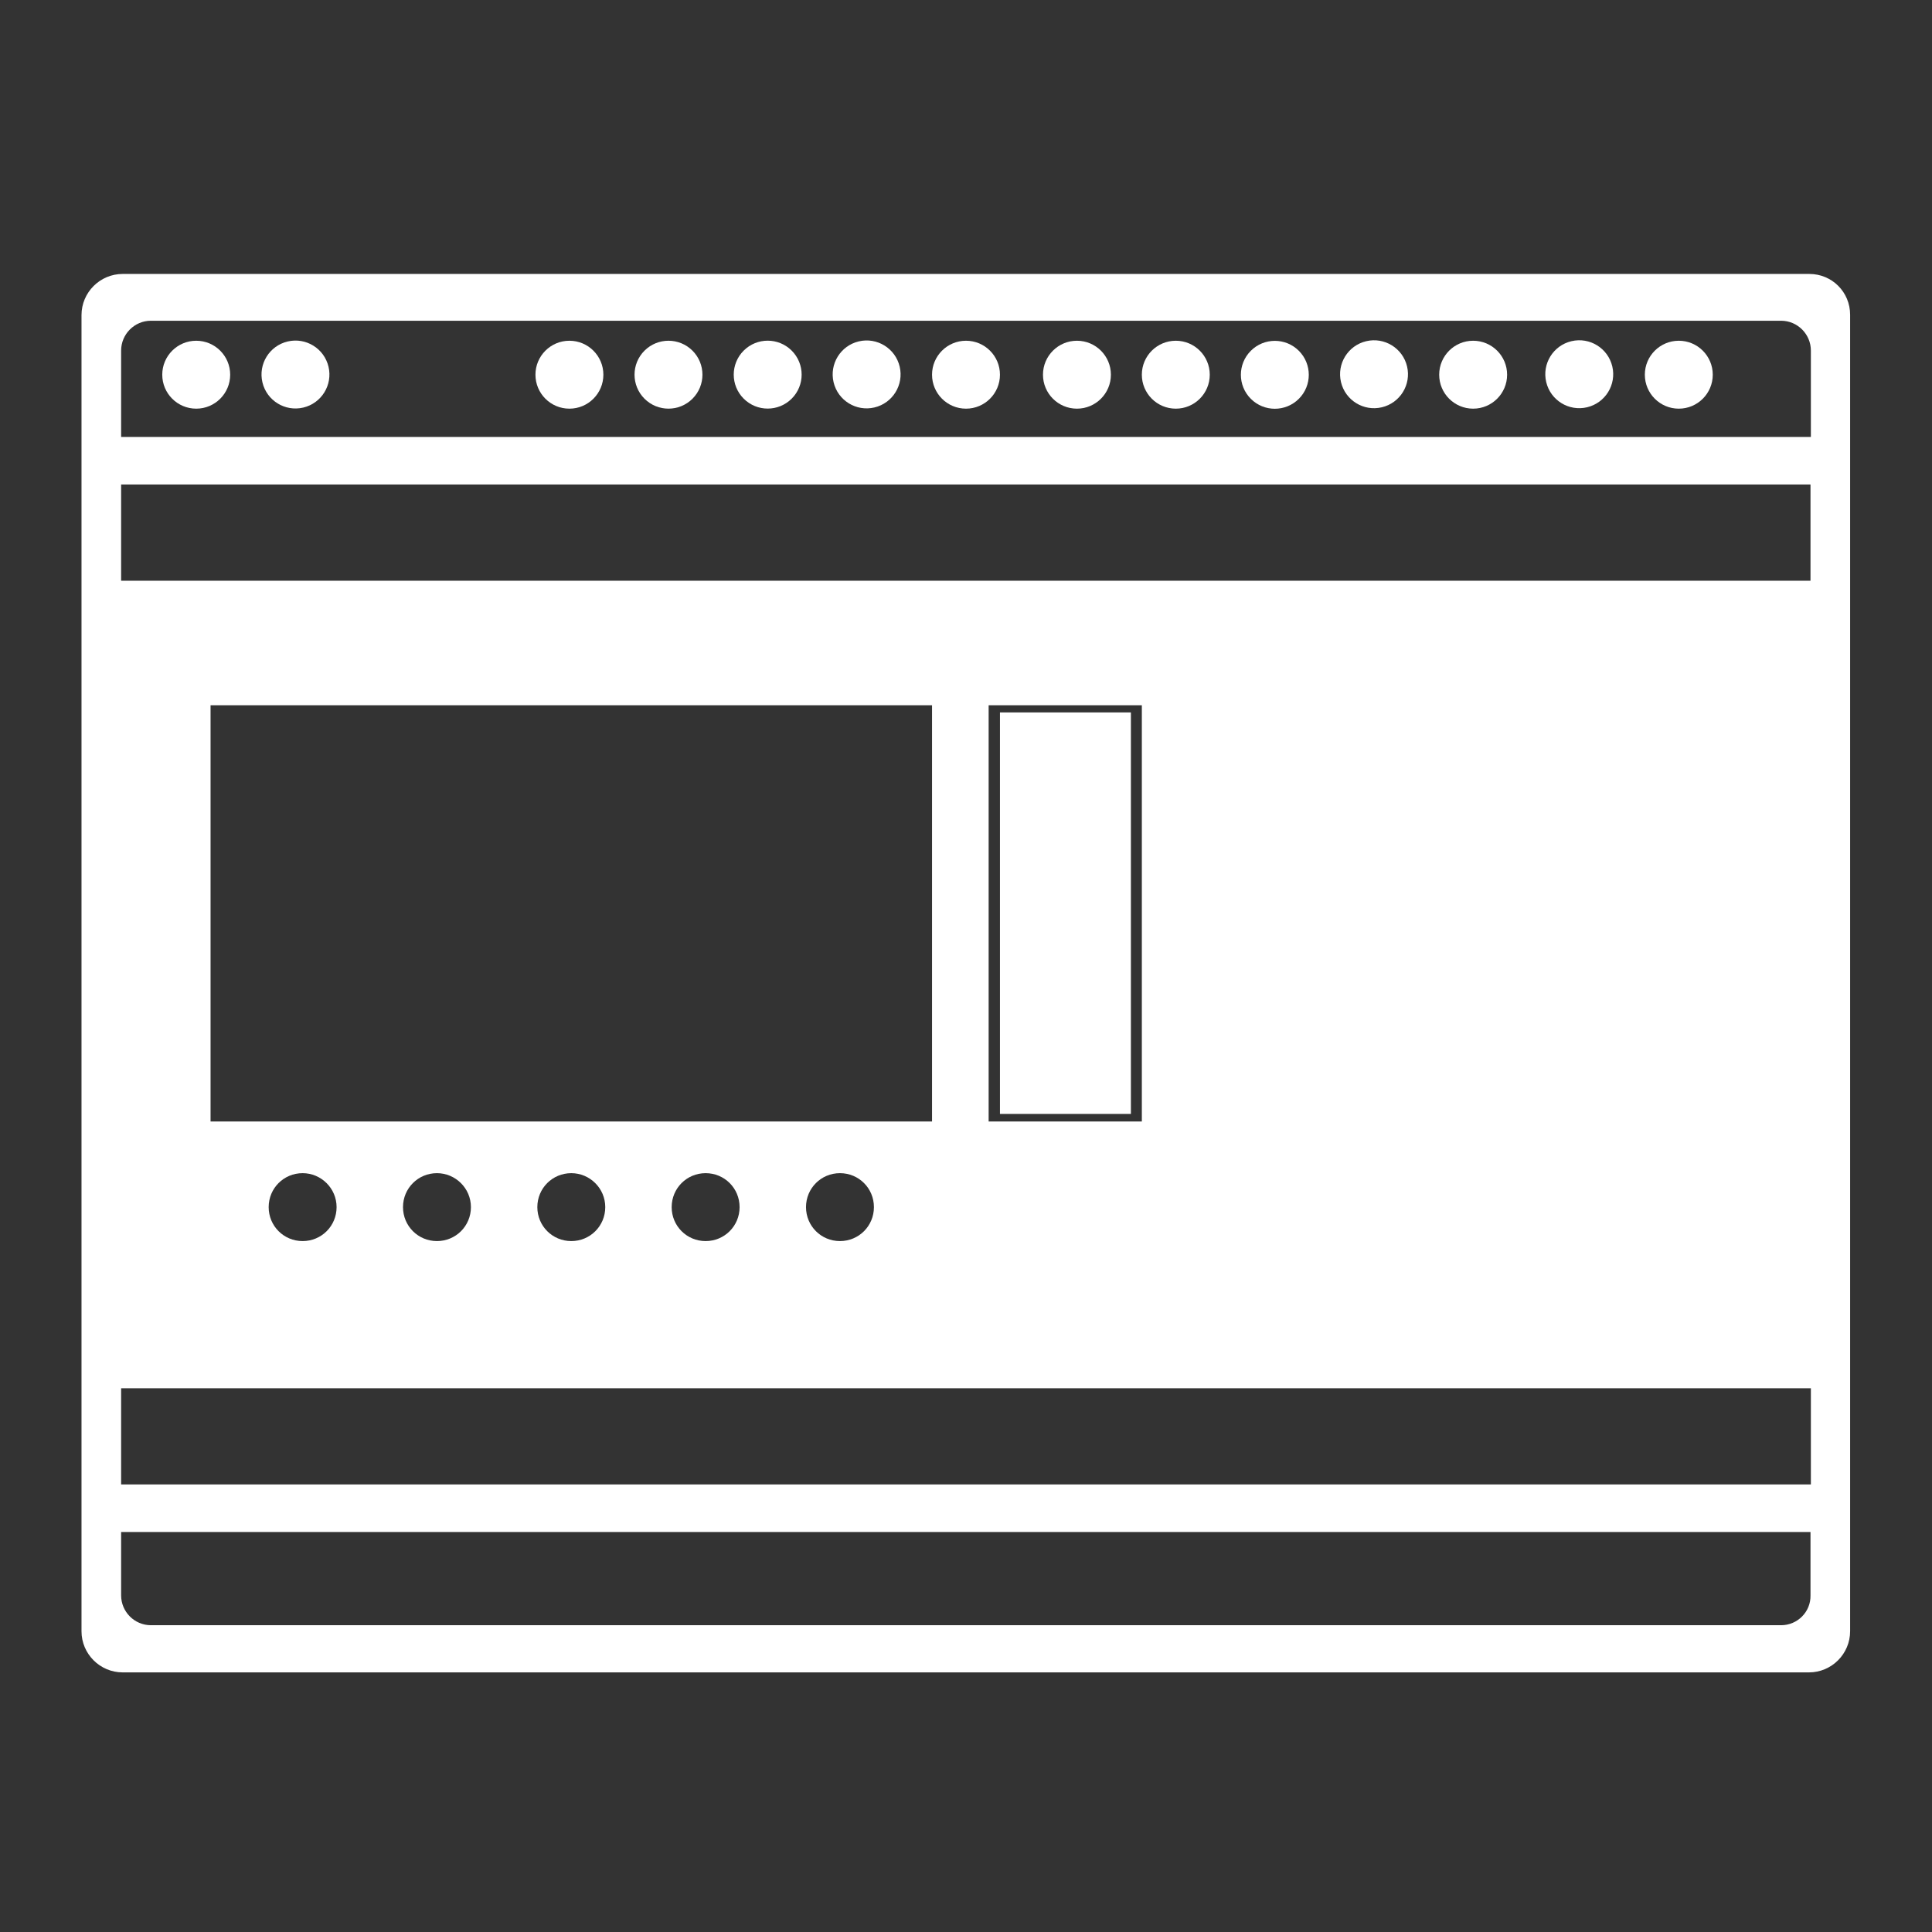 <?xml version="1.0" encoding="utf-8"?>
<!-- Generator: Adobe Illustrator 24.1.0, SVG Export Plug-In . SVG Version: 6.00 Build 0)  -->
<svg version="1.1" id="Capa_1" xmlns="http://www.w3.org/2000/svg" xmlns:xlink="http://www.w3.org/1999/xlink" x="0px" y="0px"
	 viewBox="0 0 512 512" style="enable-background:new 0 0 512 512;" xml:space="preserve">
<rect x="0" y="0" width="512" height="512" fill="#333333" stroke="none"/>
<style type="text/css">
	.st0{fill:#FFFFFF;}
</style>
<g>
	<path class="st0" d="M479.5,72.6H32.5c-6,0-10.9,4.9-10.9,10.9v43.3v12.5v25.5v192.4v25.5v12.5v37.1c0,6,4.9,10.9,10.9,10.9h446.9
		c6,0,10.9-4.9,10.9-10.9v-37.1v-12.5v-25.5V164.7v-25.5v-12.5V83.4C490.3,77.4,485.5,72.6,479.5,72.6z M40,85H472
		c4.4,0,7.9,3.6,7.9,7.9v22.9c-0.1,0-0.3,0-0.4,0H32.5c-0.1,0-0.3,0-0.4,0V92.9C32.1,88.6,35.6,85,40,85z M55.8,297.2V186.9H247
		v110.3H55.8z M231.6,319.9c0,5-4,9-9,9c-5,0-9-4-9-9s4-9,9-9C227.6,310.9,231.6,314.9,231.6,319.9z M196,319.9c0,5-4,9-9,9
		c-5,0-9-4-9-9s4-9,9-9C192,310.9,196,314.9,196,319.9z M160.4,319.9c0,5-4,9-9,9c-5,0-9-4-9-9s4-9,9-9
		C156.3,310.9,160.4,314.9,160.4,319.9z M124.8,319.9c0,5-4,9-9,9c-5,0-9-4-9-9s4-9,9-9C120.7,310.9,124.8,314.9,124.8,319.9z
		 M89.2,319.9c0,5-4,9-9,9c-5,0-9-4-9-9s4-9,9-9C85.1,310.9,89.2,314.9,89.2,319.9z M479.5,367.9c0.1,0,0.3,0,0.4,0v25.5
		c-0.1,0-0.3,0-0.4,0H32.5c-0.1,0-0.3,0-0.4,0v-25.5c0.1,0,0.3,0,0.4,0H479.5z M262,297.2V186.9h40.6v110.3H262z M479.5,153.9H32.5
		c-0.1,0-0.3,0-0.4,0v-25.5c0.1,0,0.3,0,0.4,0h446.9c0.1,0,0.3,0,0.4,0v25.5C479.8,153.9,479.6,153.9,479.5,153.9z M472,430.7H40
		c-4.4,0-7.9-3.6-7.9-7.9v-16.8c0.1,0,0.3,0,0.4,0h446.9c0.1,0,0.3,0,0.4,0v16.8C479.9,427.1,476.4,430.7,472,430.7z"/>
	<circle class="st0" cx="52" cy="99.3" r="9"/>
	<ellipse transform="matrix(0.973 -0.23 0.23 0.973 -20.723 20.644)" class="st0" cx="78.3" cy="99.3" rx="9" ry="9"/>
	<circle class="st0" cx="150.9" cy="99.3" r="9"/>
	<ellipse transform="matrix(0.707 -0.707 0.707 0.707 -18.329 154.373)" class="st0" cx="177.2" cy="99.3" rx="9" ry="9"/>
	<ellipse transform="matrix(0.707 -0.707 0.707 0.707 -10.634 172.951)" class="st0" cx="203.5" cy="99.3" rx="9" ry="9"/>
	<ellipse transform="matrix(0.973 -0.23 0.23 0.973 -16.672 55.437)" class="st0" cx="229.7" cy="99.3" rx="9" ry="9"/>
	<circle class="st0" cx="256" cy="99.3" r="9"/>
	<circle class="st0" cx="285.4" cy="99.3" r="9"/>
	<circle class="st0" cx="311.6" cy="99.3" r="9"/>
	<ellipse transform="matrix(0.707 -0.707 0.707 0.707 28.744 268.017)" class="st0" cx="337.9" cy="99.3" rx="9" ry="9"/>
	<ellipse transform="matrix(0.973 -0.23 0.23 0.973 -13.075 86.326)" class="st0" cx="364.2" cy="99.3" rx="9" ry="9"/>
	<circle class="st0" cx="390.4" cy="99.3" r="9"/>
	<ellipse transform="matrix(0.973 -0.23 0.23 0.973 -11.619 98.834)" class="st0" cx="418.6" cy="99.3" rx="9" ry="9"/>
	<circle class="st0" cx="444.9" cy="99.3" r="9"/>
	<rect x="265" y="188.8" class="st0" width="34.7" height="106.4"/>
</g>
</svg>
